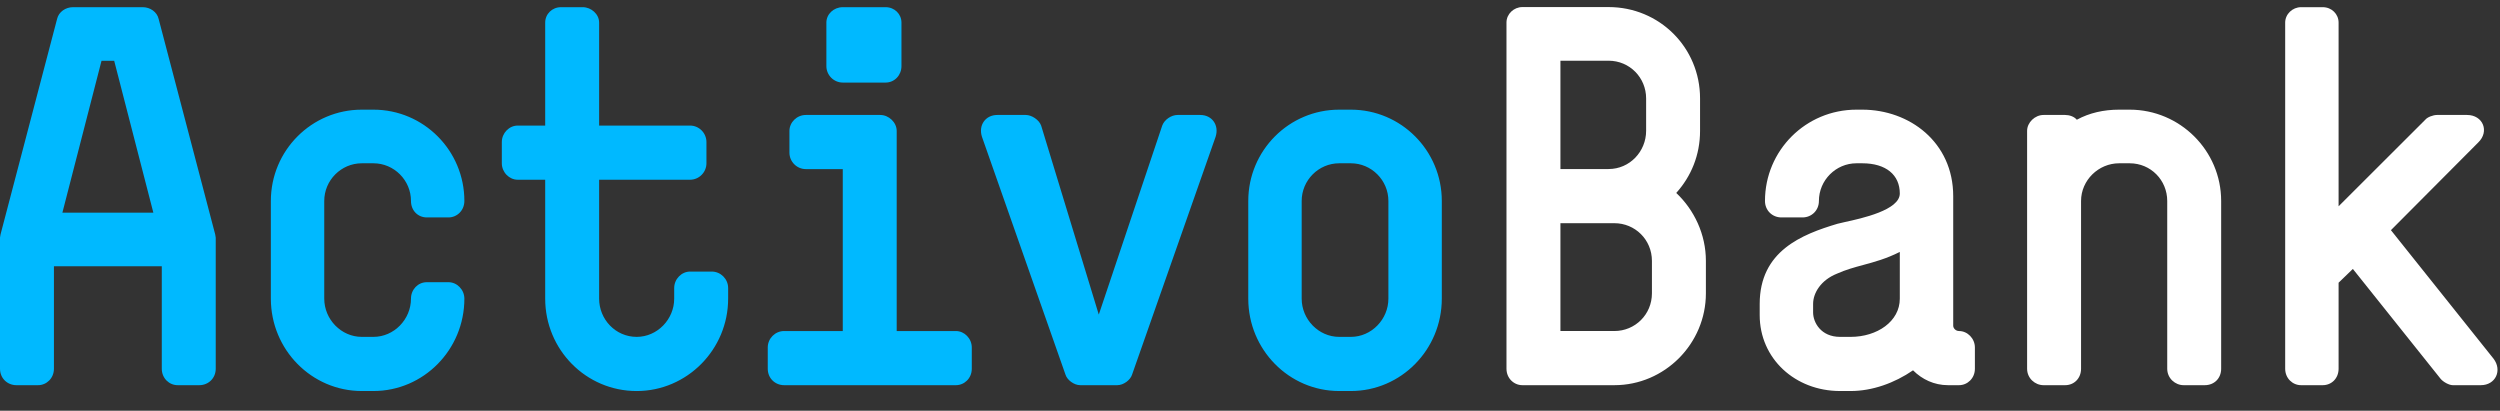 <svg width="140" height="23" viewBox="0 0 140 23" fill="none" xmlns="http://www.w3.org/2000/svg">
<rect x="0" y="0" width="140" height="23" fill="#333333" stroke="none"/>
<path fill-rule="evenodd" clip-rule="evenodd" d="M35.654 21.898C32.811 21.898 30.531 19.579 30.531 16.725V10.065H28.991C28.517 10.065 28.102 9.648 28.102 9.144V7.954C28.102 7.449 28.517 7.032 28.991 7.032H30.531V1.264C30.531 0.789 30.916 0.402 31.419 0.402H32.633C33.106 0.402 33.551 0.789 33.551 1.264V7.032H38.644C39.147 7.032 39.561 7.449 39.561 7.954V9.144C39.561 9.648 39.147 10.065 38.644 10.065H33.551V16.725C33.551 17.884 34.469 18.865 35.654 18.865C36.808 18.865 37.755 17.884 37.755 16.725V16.13C37.755 15.624 38.17 15.208 38.644 15.208H39.858C40.361 15.208 40.776 15.624 40.776 16.13V16.725C40.776 19.579 38.466 21.898 35.654 21.898ZM11.162 21.57H9.948C9.475 21.57 9.06 21.184 9.06 20.649V14.911H3.02V20.649C3.02 21.184 2.605 21.57 2.132 21.57H0.918C0.414 21.57 0 21.184 0 20.649V13.306L0.03 13.127L3.198 1.056C3.287 0.67 3.671 0.402 4.086 0.402H7.994C8.409 0.402 8.794 0.67 8.883 1.056L12.051 13.127L12.081 13.306V20.649C12.081 21.184 11.666 21.57 11.162 21.57ZM6.395 3.405H5.685L3.494 11.908H8.587L6.395 3.405ZM20.261 21.897H20.912C23.725 21.897 26.005 19.579 26.005 16.724C26.005 16.219 25.59 15.803 25.117 15.803H23.903C23.399 15.803 23.015 16.219 23.015 16.724C23.015 17.884 22.067 18.865 20.912 18.865H20.261C19.106 18.865 18.158 17.884 18.158 16.724V11.254C18.158 10.094 19.106 9.144 20.261 9.144H20.912C22.067 9.144 23.015 10.094 23.015 11.254C23.015 11.789 23.399 12.176 23.903 12.176H25.117C25.59 12.176 26.005 11.789 26.005 11.254C26.005 8.429 23.725 6.141 20.912 6.141H20.261C17.448 6.141 15.168 8.429 15.168 11.254V16.724C15.168 19.579 17.448 21.897 20.261 21.897ZM62.568 21.57C62.923 21.57 63.308 21.273 63.397 20.976L68.075 7.657C68.282 7.003 67.868 6.438 67.217 6.438H65.943C65.588 6.438 65.203 6.705 65.085 7.032L61.532 17.617L58.304 7.032C58.185 6.705 57.771 6.438 57.445 6.438H55.847C55.195 6.438 54.781 7.003 54.988 7.657L59.666 20.976C59.755 21.273 60.14 21.57 60.495 21.57H62.568ZM74.996 21.897H75.648C78.46 21.897 80.741 19.579 80.741 16.724V11.254C80.741 8.429 78.46 6.141 75.648 6.141H74.996C72.183 6.141 69.903 8.429 69.903 11.254V16.724C69.903 19.579 72.183 21.897 74.996 21.897ZM75.648 9.144C76.802 9.144 77.75 10.094 77.75 11.254V16.724C77.75 17.884 76.802 18.865 75.648 18.865H74.996C73.841 18.865 72.894 17.884 72.894 16.724V11.254C72.894 10.094 73.841 9.144 74.996 9.144H75.648ZM49.593 4.624H47.195C46.692 4.624 46.277 4.208 46.277 3.702V1.264C46.277 0.789 46.692 0.402 47.195 0.402H49.593C50.097 0.402 50.482 0.789 50.482 1.264V3.702C50.482 4.208 50.097 4.624 49.593 4.624ZM53.531 21.57H43.911C43.408 21.57 42.994 21.184 42.994 20.649V19.46C42.994 18.954 43.408 18.538 43.911 18.538H47.195V9.47H45.126C44.622 9.47 44.208 9.054 44.208 8.548V7.33C44.208 6.854 44.622 6.438 45.126 6.438H49.297C49.772 6.438 50.215 6.854 50.215 7.33V18.538H53.531C54.005 18.538 54.42 18.954 54.42 19.46V20.649C54.42 21.184 54.005 21.57 53.531 21.57Z" fill="#00B9FF"/>
<path fill-rule="evenodd" clip-rule="evenodd" d="M90.406 21.57H85.252C84.778 21.57 84.363 21.183 84.363 20.649V1.258C84.363 0.782 84.778 0.396 85.252 0.396H90.08C92.923 0.396 95.203 2.656 95.203 5.511V7.325C95.203 8.693 94.7 9.882 93.87 10.805C94.878 11.756 95.53 13.124 95.53 14.611V16.425C95.53 19.251 93.219 21.57 90.406 21.57ZM90.08 3.4C91.265 3.4 92.183 4.351 92.183 5.511V7.325C92.183 8.485 91.265 9.466 90.08 9.466H87.384V3.4H90.08ZM90.406 12.499C91.561 12.499 92.508 13.421 92.508 14.611V16.425C92.508 17.615 91.561 18.537 90.406 18.537H87.384V12.499H90.406ZM138.926 21.57H137.356C137.149 21.57 136.823 21.392 136.675 21.214L131.76 15.06L130.961 15.832V20.649C130.961 21.184 130.575 21.57 130.072 21.57H128.858C128.384 21.57 127.97 21.184 127.97 20.649V1.264C127.97 0.789 128.384 0.402 128.858 0.402H130.072C130.575 0.402 130.961 0.789 130.961 1.264V11.552L135.816 6.705C135.935 6.557 136.26 6.438 136.468 6.438H138.155C139.044 6.438 139.429 7.359 138.777 7.983L133.892 12.889L139.636 20.084C140.139 20.738 139.754 21.57 138.926 21.57ZM109.706 21.57H109.084C108.314 21.57 107.633 21.243 107.13 20.738C106.093 21.451 104.849 21.897 103.636 21.897H103.044C100.527 21.897 98.543 20.084 98.543 17.646V17.022C98.543 14.049 100.912 13.127 102.896 12.532C102.975 12.509 103.116 12.478 103.297 12.438L103.298 12.438C104.267 12.227 106.389 11.764 106.389 10.837C106.389 9.797 105.619 9.144 104.287 9.144H103.962C102.807 9.144 101.859 10.094 101.859 11.254C101.859 11.789 101.444 12.176 100.942 12.176H99.757C99.254 12.176 98.839 11.789 98.839 11.254C98.839 8.429 101.119 6.141 103.962 6.141H104.287C106.922 6.141 109.38 7.954 109.38 10.986V18.241C109.38 18.389 109.528 18.538 109.706 18.538C110.179 18.538 110.594 18.954 110.594 19.46V20.649C110.594 21.184 110.179 21.57 109.706 21.57ZM106.389 14.108C105.632 14.489 104.975 14.667 104.347 14.837L104.347 14.837C103.847 14.972 103.365 15.103 102.866 15.327C101.978 15.684 101.534 16.397 101.534 17.022V17.497C101.534 18.063 101.978 18.865 103.044 18.865H103.636C105.116 18.865 106.389 18.003 106.389 16.725V14.108ZM122.282 21.57H123.467C124 21.57 124.385 21.184 124.385 20.649V11.254C124.385 8.429 122.076 6.141 119.263 6.141H118.671C117.812 6.141 117.012 6.319 116.302 6.705C116.153 6.527 115.887 6.438 115.65 6.438H114.436C113.962 6.438 113.518 6.854 113.518 7.329V20.649C113.518 21.184 113.962 21.57 114.436 21.57H115.65C116.153 21.57 116.539 21.184 116.539 20.649V11.254C116.539 10.094 117.516 9.144 118.671 9.144H119.263C120.447 9.144 121.365 10.094 121.365 11.254V20.649C121.365 21.184 121.809 21.57 122.282 21.57Z" fill="white"/>
</svg>
